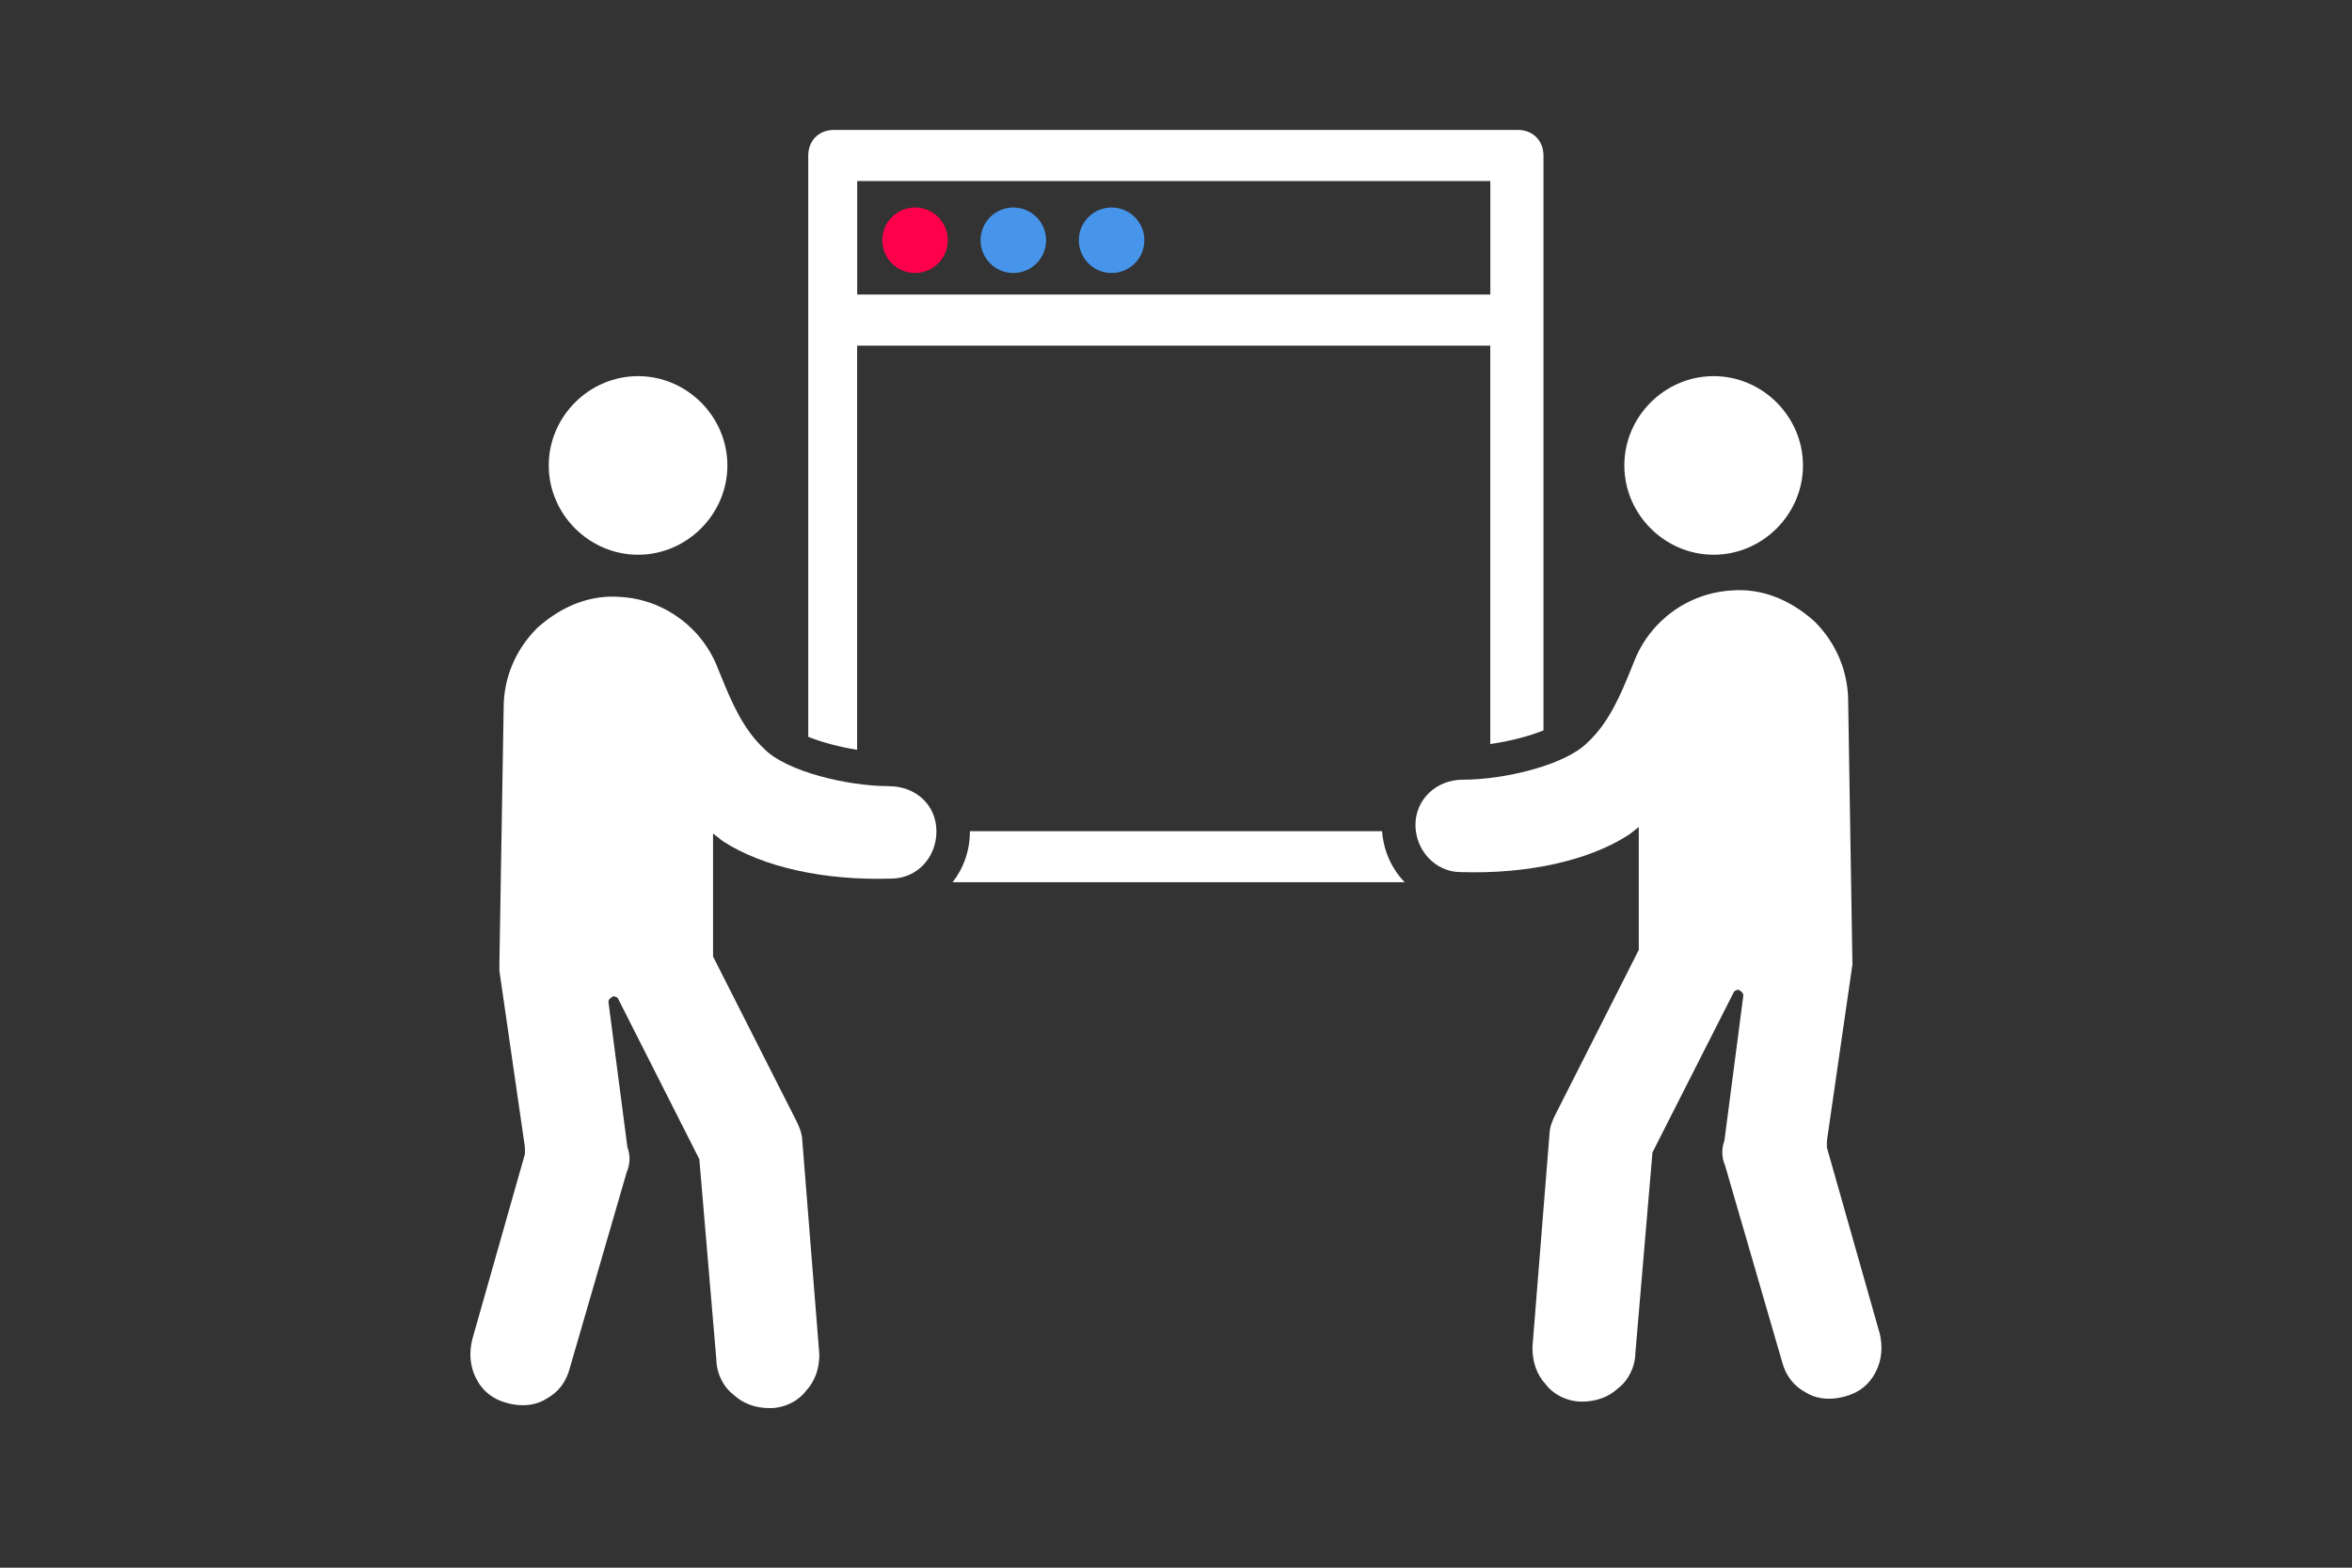 <?xml version="1.0" encoding="UTF-8"?>
<svg id="Layer_1" data-name="Layer 1" xmlns="http://www.w3.org/2000/svg" viewBox="0 0 420 280">
  <rect x="0" y="0" width="420" height="280" fill="#333333" stroke="none"/>
  <defs>
    <style>
      .cls-1 {
        fill: #ff004a;
      }

      .cls-1, .cls-2 {
        fill-rule: evenodd;
      }

      .cls-2 {
        fill: #4695eb;
      }

      .cls-3 {
        fill: #fff;
      }
    </style>
  </defs>
  <path id="Path_959" data-name="Path 959" class="cls-1" d="M169.25,42.91c0,3.23-2.62,5.85-5.85,5.85s-5.85-2.62-5.85-5.85,2.62-5.85,5.85-5.85h0c3.23,0,5.85,2.62,5.85,5.85"/>
  <path id="Path_960" data-name="Path 960" class="cls-2" d="M186.8,42.91c0,3.23-2.62,5.85-5.85,5.85s-5.85-2.62-5.85-5.85,2.62-5.85,5.85-5.85c3.23,0,5.85,2.62,5.85,5.85"/>
  <path id="Path_961" data-name="Path 961" class="cls-2" d="M204.35,42.91c0,3.23-2.62,5.85-5.85,5.85s-5.85-2.62-5.85-5.85,2.62-5.85,5.85-5.85c3.23,0,5.85,2.62,5.85,5.85"/>
  <path class="cls-3" d="M290.06,83.13c0-8.74,7.22-15.95,15.95-15.95s15.95,7.22,15.95,15.95c0,8.74-7.22,15.95-15.95,15.95s-15.95-7.22-15.95-15.95Z"/>
  <path class="cls-3" d="M97.99,83.13c0-8.74,7.22-15.95,15.95-15.95s15.95,7.22,15.95,15.95-7.22,15.95-15.95,15.95-15.95-7.22-15.95-15.95Z"/>
  <path class="cls-3" d="M335.62,238.02l-9.39-33.07v-1.16l4.56-31.53-.76-46.97c0-5.34-2.12-10.4-5.96-14.25l-.15-.14c-4.48-3.98-9.59-5.86-14.69-5.44-7.85.46-14.7,5.5-17.48,12.84-.19.46-.39.94-.59,1.44-1.69,4.14-3.79,9.29-7.65,12.85l-.1.1c-3.93,3.93-14.66,6.57-22.21,6.57-4.73,0-8.44,3.54-8.44,8.06s3.51,8.4,7.99,8.44c11.99.39,22.95-2.03,30.07-6.64l.34-.25c.36-.3.87-.7,1.48-1.16v21.64c0,.12,0,.22,0,.31h0s-14.82,29.27-14.82,29.27c-.46.92-1.08,2.16-1.13,3.67l-3.03,37.88v.28c-.01,2.56.79,4.77,2.3,6.42,1.44,1.93,3.95,3.16,6.5,3.16s4.77-.8,6.41-2.32c1.89-1.41,3.11-3.84,3.16-6.33l3.03-35.58v-.23s14.45-28.49,14.45-28.49l.11-.24c.12-.19.62-.39.79-.38.28.11.99.53.89,1.11l-3.37,25.86c-.54,1.45-.5,2.99.12,4.43l10.17,35.02c.65,2.52,2.09,4.38,4.29,5.54,1.32.82,3.53,1.55,6.77.74,2.62-.66,4.54-2.17,5.7-4.49,1.06-2.11,1.27-4.46.65-6.97Z"/>
  <path class="cls-3" d="M158.77,140.41c-7.55,0-18.28-2.64-22.21-6.57l-.1-.1c-3.85-3.56-5.96-8.71-7.65-12.85-.2-.5-.4-.98-.59-1.44-2.78-7.34-9.63-12.38-17.4-12.83-5.18-.43-10.29,1.45-14.77,5.43l-.15.14c-3.85,3.85-5.96,8.91-5.96,14.19l-.76,45.64v1.39l4.56,31.53v1.16l-9.36,32.96-.03.11c-.63,2.51-.41,4.86.64,6.97,1.16,2.32,3.08,3.83,5.7,4.49,3.25.81,5.45.08,6.77-.74,2.2-1.16,3.64-3.02,4.29-5.54l10.17-35.02c.62-1.44.66-2.97.12-4.42l-3.36-25.74-.02-.12c-.1-.58.61-1,.84-1.1.22-.04.71.17.82.32l14.56,28.77,3.04,35.81c.05,2.49,1.27,4.92,3.16,6.33,1.64,1.52,3.85,2.32,6.41,2.32s5.06-1.23,6.5-3.16c1.52-1.64,2.32-3.85,2.32-6.42l-3.04-38.16c-.04-1.51-.67-2.75-1.13-3.69l-14.81-29.23v-.02c-.01-.09,0-.2,0-.31v-21.64c.6.46,1.11.86,1.48,1.16l.34.25c7.13,4.61,18.09,7.03,30.08,6.64,4.49-.04,7.99-3.73,7.99-8.44s-3.71-8.06-8.44-8.06Z"/>
  <path class="cls-3" d="M271.07,23.21h-122.18c-2.66,0-4.56,1.9-4.56,4.56v103.83c2.36.95,5.5,1.81,8.73,2.32V61.73h113.06v71.16c3.5-.49,6.95-1.41,9.5-2.43V27.77c0-2.66-1.9-4.56-4.56-4.56ZM266.13,52.61h-113.06v-20.28h113.06v20.28Z"/>
  <path class="cls-3" d="M173.2,148.46c0,3.48-1.15,6.64-3.09,9.11h80.73c-2.29-2.35-3.77-5.54-4.04-9.11h-73.6s0,0,0,0Z"/>
</svg>